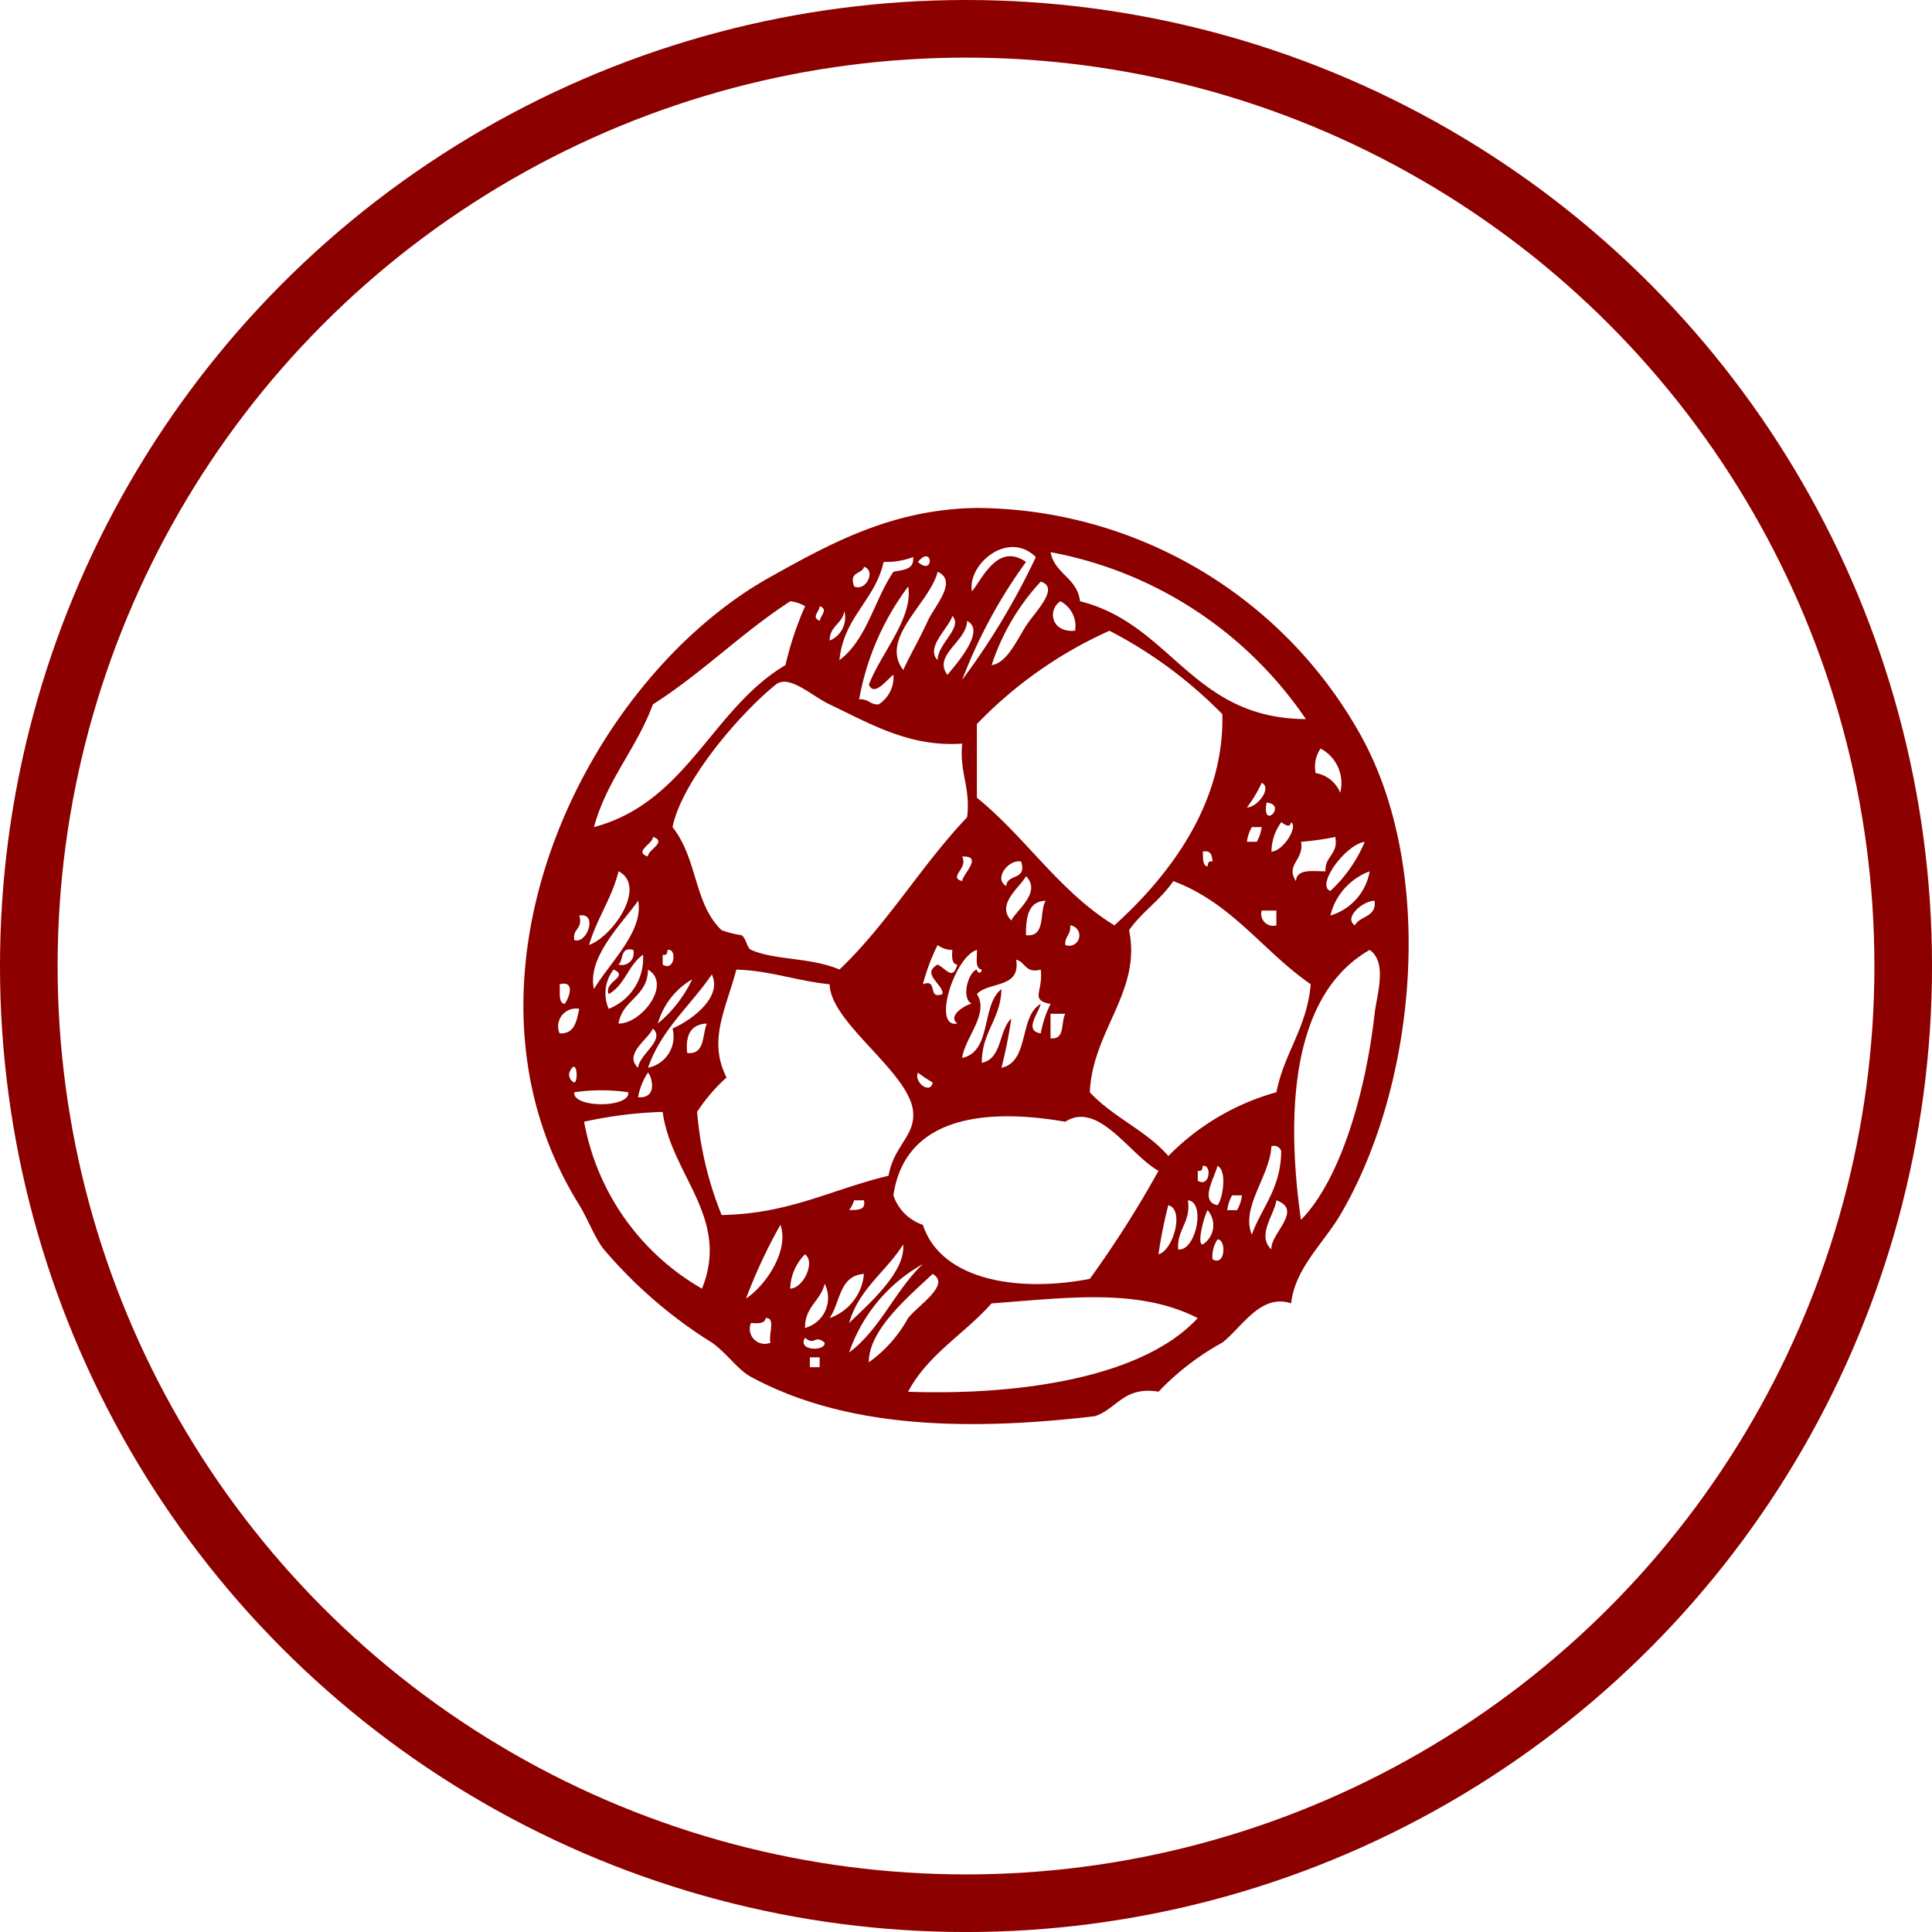<svg id="Layer_1" data-name="Layer 1" xmlns="http://www.w3.org/2000/svg" width="67.071" height="67.071" viewBox="0 0 67.071 67.071"><defs><style>.cls-1{fill:#8c0000;fill-rule:evenodd;}.cls-2{fill:none;stroke:#8c0000;stroke-miterlimit:10;stroke-width:2px;}</style></defs><title>icn-futbol</title><path class="cls-1" d="M3307.238,728.682c-1.057-.346-1.693.819-2.387,1.363a9.137,9.137,0,0,0-2.215,1.704c-1.217-.197-1.442.604-2.214,0.852-4.882.575-8.853,0.298-11.932-1.364-0.464-.249-0.841-0.827-1.363-1.193a16.08,16.08,0,0,1-3.749-3.237c-0.312-.389-0.564-1.073-0.851-1.536-4.86-7.787.176-18.214,6.646-21.814,2.079-1.159,4.233-2.349,7.158-2.387a15.354,15.354,0,0,1,13.295,7.841c2.663,4.723,1.992,12.169-.683,16.703-0.576.977-1.573,1.856-1.704,3.068h0Zm-22.668-13.976h0c-0.591.831-1.779,1.968-1.534,3.068,0.526-.896,1.738-2.008,1.534-3.068h0Zm-0.681-1.022h0c-0.237.954-.752,1.634-1.023,2.557,0.824-.29,2.026-2.035,1.023-2.557h0Zm12.271-9.716h0c0.376-.482.909-1.698,1.875-1.024a17.617,17.617,0,0,0-2.216,4.093,24.789,24.789,0,0,0,2.557-4.261c-0.979-.963-2.395.278-2.216,1.192h0Zm3.75,0.341h0c3.184,0.794,3.882,4.072,7.84,4.091a13.746,13.746,0,0,0-8.863-5.795c0.147,0.764.929,0.89,1.023,1.704h0Zm-6.818-1.365h0c-0.302,1.346-1.389,1.909-1.534,3.409,0.944-.703,1.209-2.085,1.874-3.067,0.326-.073.734-0.062,0.682-0.511a2.609,2.609,0,0,1-1.023.168h0Zm1.192,0h0c0.575,0.518.517-.63,0,0h0Zm-2.214.853h0c0.43,0.18.755-.574,0.341-0.681-0.073.268-.536,0.145-0.341,0.681h0Zm1.704,2.898h0c0.215-.479.566-1.079,0.852-1.705,0.24-.523,1.056-1.386.341-1.704-0.272,1.092-2.039,2.315-1.193,3.409h0Zm3.068-.17h0c0.526-.069.868-0.852,1.193-1.363,0.29-.458,1.2-1.323.511-1.535a7.851,7.851,0,0,0-1.704,2.898h0Zm-4.261.681h0c0.402-1.078,1.546-2.313,1.364-3.409a9.215,9.215,0,0,0-1.703,3.92c0.322-.037.375,0.194,0.68,0.172a1.131,1.131,0,0,0,.511-1.025c-0.191.113-.66,0.79-0.852,0.342h0Zm-2.728-2.897h0c-1.689,1.093-3.068,2.499-4.771,3.58-0.565,1.536-1.594,2.608-2.046,4.26,3.231-.86,4.081-4.099,6.648-5.624a11.546,11.546,0,0,1,.682-2.045,1.329,1.329,0,0,0-.513-0.171h0Zm9.886,1.022h0a0.973,0.973,0,0,0-.511-1.022c-0.457.31-.317,1.102,0.511,1.022h0Zm-8.863-.341h0c0.026-.201.305-0.386,0-0.51-0.024.2-.302,0.385,0,0.51h0Zm0.341,0.684h0a0.865,0.865,0,0,0,.511-1.024c-0.067.444-.509,0.513-0.511,1.024h0Zm3.75,0.68h0c-0.002-.576.892-1.142,0.511-1.532-0.138.438-.942,1.091-0.511,1.532h0Zm0.34,0.512h0c0.339-.419,1.339-1.541.683-1.875-0.021.726-1.196,1.185-.683,1.875h0Zm9.544,1.364h0a15.397,15.397,0,0,0-3.918-2.897,14.74,14.74,0,0,0-4.603,3.239v2.557c1.695,1.373,2.87,3.267,4.773,4.431,1.894-1.708,3.82-4.213,3.748-7.33h0Zm-13.634-.34h0c-0.649-.312-1.41-1.058-1.875-0.683-1.285,1.039-3.257,3.369-3.579,4.942,0.878,1.111.742,2.666,1.704,3.579a3.402,3.402,0,0,0,.683.172c0.179,0.101.189,0.446,0.34,0.511,0.853,0.373,2.048.251,3.069,0.683,1.662-1.578,2.852-3.628,4.431-5.286,0.128-1.037-.272-1.547-0.171-2.557-1.793.128-3.148-.663-4.601-1.362h0Zm16.874,2.385h0a1.116,1.116,0,0,1,.852.681,1.359,1.359,0,0,0-.682-1.534,1.11,1.11,0,0,0-.17.853h0Zm-2.387,1.192h0c0.36,0.002.885-.684,0.513-0.852a4.52,4.52,0,0,1-.513.852h0Zm0.683-.169h0c-0.181.988,0.739,0.071,0,0h0Zm0.51,0.682h0a1.739,1.739,0,0,0-.34,1.023c0.428-.039.927-0.875,0.681-1.023-0.036.205-.188,0.104-0.341,0h0Zm-1.193.68h0.341a1.346,1.346,0,0,0,.171-0.511h-0.341a1.37,1.37,0,0,0-.171.511h0Zm-20.792.512h0c-0.027-.226.693-0.514,0.17-0.682,0.024,0.226-.694.515-0.17,0.682h0Zm22.668-.512h0c0.128,0.625-.556.794-0.172,1.365,0.02-.436.571-0.339,1.023-0.34-0.027-.539.452-0.571,0.341-1.193a10.194,10.194,0,0,1-1.192.169h0Zm1.022,1.705h0a4.942,4.942,0,0,0,1.193-1.705c-0.684.102-1.707,1.526-1.193,1.705h0Zm-4.262-.852h0c0.01-.104.026-0.202,0.171-0.169-0.019-.209-0.051-0.405-0.341-0.341,0.026,0.2-.029.483,0.17,0.511h0Zm-8.522.512h0c0.02-.244.749-0.889,0-0.852,0.222,0.423-.5.708,0,0.852h0Zm1.534,0.171h0c0.015-.44.731-0.18,0.512-0.852-0.44-.084-0.966.603-0.512,0.852h0Zm-13.464,2.727h0a0.413,0.413,0,0,0,.511-0.511c-0.459-.118-0.33.351-0.511,0.511h0Zm-0.171.172h0a1.345,1.345,0,0,0-.17,1.363,1.882,1.882,0,0,0,1.192-1.877c-0.505.346-.636,1.067-1.192,1.364-0.183-.436.734-0.597,0.17-0.851h0Zm24.885-1.877h0a1.938,1.938,0,0,0,1.363-1.533,2.181,2.181,0,0,0-1.363,1.533h0Zm-11.079.172h0c0.2-.379,1.057-0.979.512-1.536-0.199.377-1.056,0.978-.512,1.536h0Zm5.624-1.365h0c-0.432.646-1.092,1.068-1.534,1.704,0.44,2.128-1.267,3.475-1.363,5.625,0.787,0.86,1.965,1.33,2.727,2.214a8.393,8.393,0,0,1,3.75-2.214c0.272-1.374,1.061-2.234,1.192-3.749-1.647-1.136-2.74-2.828-4.772-3.58h0Zm-5.113,1.876h0c0.705,0.08.453-.798,0.682-1.194-0.606.021-.685,0.565-0.682,1.194h0Zm11.419-.341h0c0.171-.34.755-0.269,0.683-0.853-0.412,0-1.09.596-.683,0.853h0Zm-2.726,0h0v-0.512h-0.511a0.413,0.413,0,0,0,.511.512h0Zm-24.373.511h0c0.441,0.153.835-.963,0.171-0.852,0.14,0.482-.241.441-0.171,0.852h0Zm17.044,0.171h0a0.355,0.355,0,1,0,.169-0.682c0.038,0.322-.192.375-0.169,0.682h0Zm-3.749.681h0c-0.2-.028-0.186-0.27-0.171-0.511a0.807,0.807,0,0,1-.511-0.17,7.063,7.063,0,0,0-.512,1.363c0.552-.211.131,0.551,0.682,0.34,0.037-.341-0.761-0.691-0.17-1.023,0.299,0.149.528,0.571,0.682,0h0Zm0.852,0.172h0c-0.253-.033-0.157-0.412-0.171-0.683-0.788.243-1.562,2.731-.681,2.557-0.386-.301.419-0.715,0.51-0.682-0.398-.193-0.118-1.125.171-1.192,0,0.094.138,0.192,0.171,0h0Zm-11.079-.513h0v0.341c0.421,0.266.501-.578,0.17-0.511-0.01.104-.025,0.202-0.17,0.169h0Zm22.158,9.204h0c1.418-1.451,2.265-4.56,2.557-7.158,0.073-.653.458-1.77-0.171-2.215-2.65,1.513-2.942,5.448-2.386,9.373h0Zm-9.034-6.475h0a3.837,3.837,0,0,1,.341-1.023c-0.732-.131-0.248-0.422-0.341-1.192-0.544.145-.527-0.27-0.853-0.342,0.163,1.014-.958.745-1.363,1.193,0.439,0.674-.417,1.507-0.512,2.215,1.038-.212.657-1.845,1.363-2.386-0.025,1.056-.685,1.473-0.68,2.556,0.71-.14.579-1.123,1.022-1.532a16.055,16.055,0,0,1-.341,1.704c0.985-.21.6-1.789,1.364-2.216-0.099.362-.586,0.928,0,1.023h0Zm-14.657-.341h0c0.796,0.01,1.861-1.371,1.023-1.874-0.013.952-.892,1.039-1.023,1.874h0Zm4.091-1.874h0c-0.379,1.411-.99,2.466-0.341,3.747a5.943,5.943,0,0,0-1.022,1.193,12.198,12.198,0,0,0,.851,3.58c2.352-.037,3.866-0.908,5.795-1.363,0.182-1.045.924-1.373,0.853-2.217-0.117-1.372-2.876-3.088-2.898-4.43-1.136-.113-2.032-0.469-3.238-0.51h0Zm-3.068,3.408h0a1.104,1.104,0,0,0,.852-1.364c0.677-.293,1.742-1.095,1.363-1.875-0.734,1.083-1.745,1.891-2.215,3.239h0Zm0.34-1.534h0a4.453,4.453,0,0,0,1.193-1.535,2.596,2.596,0,0,0-1.193,1.535h0Zm-3.239-.682h0c0.121-.126.425-0.835-0.17-0.682,0.029,0.255-.061.629,0.17,0.682h0Zm-0.17,1.023h0c0.535,0.025.586-.438,0.683-0.852a0.618,0.618,0,0,0-.683.852h0Zm17.043,0.17h0c0.517,0.062.353-.556,0.512-0.852h-0.512v0.852h0Zm-12.613.512h0c0.627,0.06.515-.622,0.682-1.023-0.545.021-.75,0.386-0.682,1.023h0Zm-1.705.512h0c0.045-.477.957-0.962,0.513-1.364-0.151.37-1.028,0.89-.513,1.364h0Zm-2.215.51h0c0.153-.027.088-0.944-0.172-0.342a0.3,0.3,0,0,0,.172.342h0Zm2.215,0.512h0c0.732,0.054.445-.789,0.342-0.854a2.216,2.216,0,0,0-.342.854h0Zm10.227-.512h0a4.38,4.38,0,0,1-.512-0.342c-0.149.353,0.444,0.767,0.512,0.342h0Zm-12.442.341h0c-0.068.552,1.943,0.552,1.874,0a6.351,6.351,0,0,0-1.874,0h0Zm0.341,1.022h0a8.417,8.417,0,0,0,4.091,5.795c0.996-2.466-1.066-3.929-1.364-6.136a14.519,14.519,0,0,0-2.727.341h0Zm16.703,0h0c-2.819-.488-5.567-0.161-5.966,2.556a1.625,1.625,0,0,0,1.023,1.023c0.631,1.917,3.285,2.36,5.795,1.876a37.178,37.178,0,0,0,2.386-3.751c-0.978-.531-2.082-2.448-3.237-1.704h0Zm6.476,3.919h0c0.35-.955,1.009-1.601,1.022-2.896a0.261,0.261,0,0,0-.34-0.171c-0.067,1.072-1.069,2.11-.682,3.067h0Zm-1.876-2.215h0v0.342c0.42,0.264.503-.578,0.171-0.512-0.009.106-.026,0.203-0.171,0.169h0Zm0.683,1.193h0c0.18-.176.351-1.216,0-1.363-0.093.407-.635,1.235,0,1.363h0Zm0.34,0.172h0.342a1.363,1.363,0,0,0,.169-0.513h-0.34a1.366,1.366,0,0,0-.171.513h0Zm-13.124,0h0c0.269-.016.593,0.022,0.512-0.341h-0.341a1.14,1.14,0,0,1-.172.341h0Zm11.421,1.364h0c0.61,0.078.972-1.647,0.34-1.705,0.105,0.787-.383.98-0.34,1.705h0Zm3.237,0h0c-0.052-.536,1.127-1.367.171-1.705-0.05.472-.699,1.219-0.171,1.705h0Zm-3.921.169h0c0.506-.125.919-1.558,0.341-1.705a16.335,16.335,0,0,0-.341,1.705h0Zm1.534-.341h0a0.788,0.788,0,0,0,.17-1.192c-0.127.231-.379,1.19-0.17,1.192h0Zm-15.851,1.876h0c0.686-.453,1.507-1.67,1.193-2.557a17.968,17.968,0,0,0-1.193,2.557h0Zm16.192-1.363h0c0.474,0.271.471-.736,0.171-0.683a1.098,1.098,0,0,0-.171.683h0Zm-12.101.511h0c-0.859.05-.817,1.003-1.193,1.532a1.78,1.78,0,0,0,1.193-1.532h0Zm1.363-1.024h0c-0.589.945-1.535,1.533-1.876,2.727,0.723-.699,1.965-1.783,1.876-2.727h0Zm-1.876,3.749h0c1.078-.797,1.594-2.154,2.557-3.067a5.596,5.596,0,0,0-2.557,3.067h0Zm-2.045-2.215h0c0.452-.015.887-0.919,0.513-1.193a1.761,1.761,0,0,0-.513,1.193h0Zm2.728,2.557h0a4.584,4.584,0,0,0,1.364-1.536c0.394-.483,1.489-1.165.852-1.532-0.86.805-2.224,1.954-2.216,3.068h0Zm-2.215-1.193h0a1.079,1.079,0,0,0,.682-1.535c-0.138.602-.687,0.792-0.682,1.535h0Zm6.476-.853h0c-0.931,1.057-2.21,1.767-2.897,3.068,3.664,0.129,8.087-.425,10.055-2.557-2.049-1.048-4.51-.706-7.158-0.51h0Zm-8.352.681h0a0.52,0.52,0,0,0,.682.682c-0.094-.248.199-0.88-0.171-0.853-0.027.2-.268,0.188-0.511,0.171h0Zm2.557,0.682h0c-0.348-.296-0.335.126-0.682-0.169-0.273.475,0.736,0.471,0.682,0.169h0Zm-0.512.852h0.34v-0.341h-0.34v0.341Z" transform="translate(-3262.416 -683.436)"/><circle class="cls-2" cx="33.536" cy="33.536" r="32.536"/></svg>